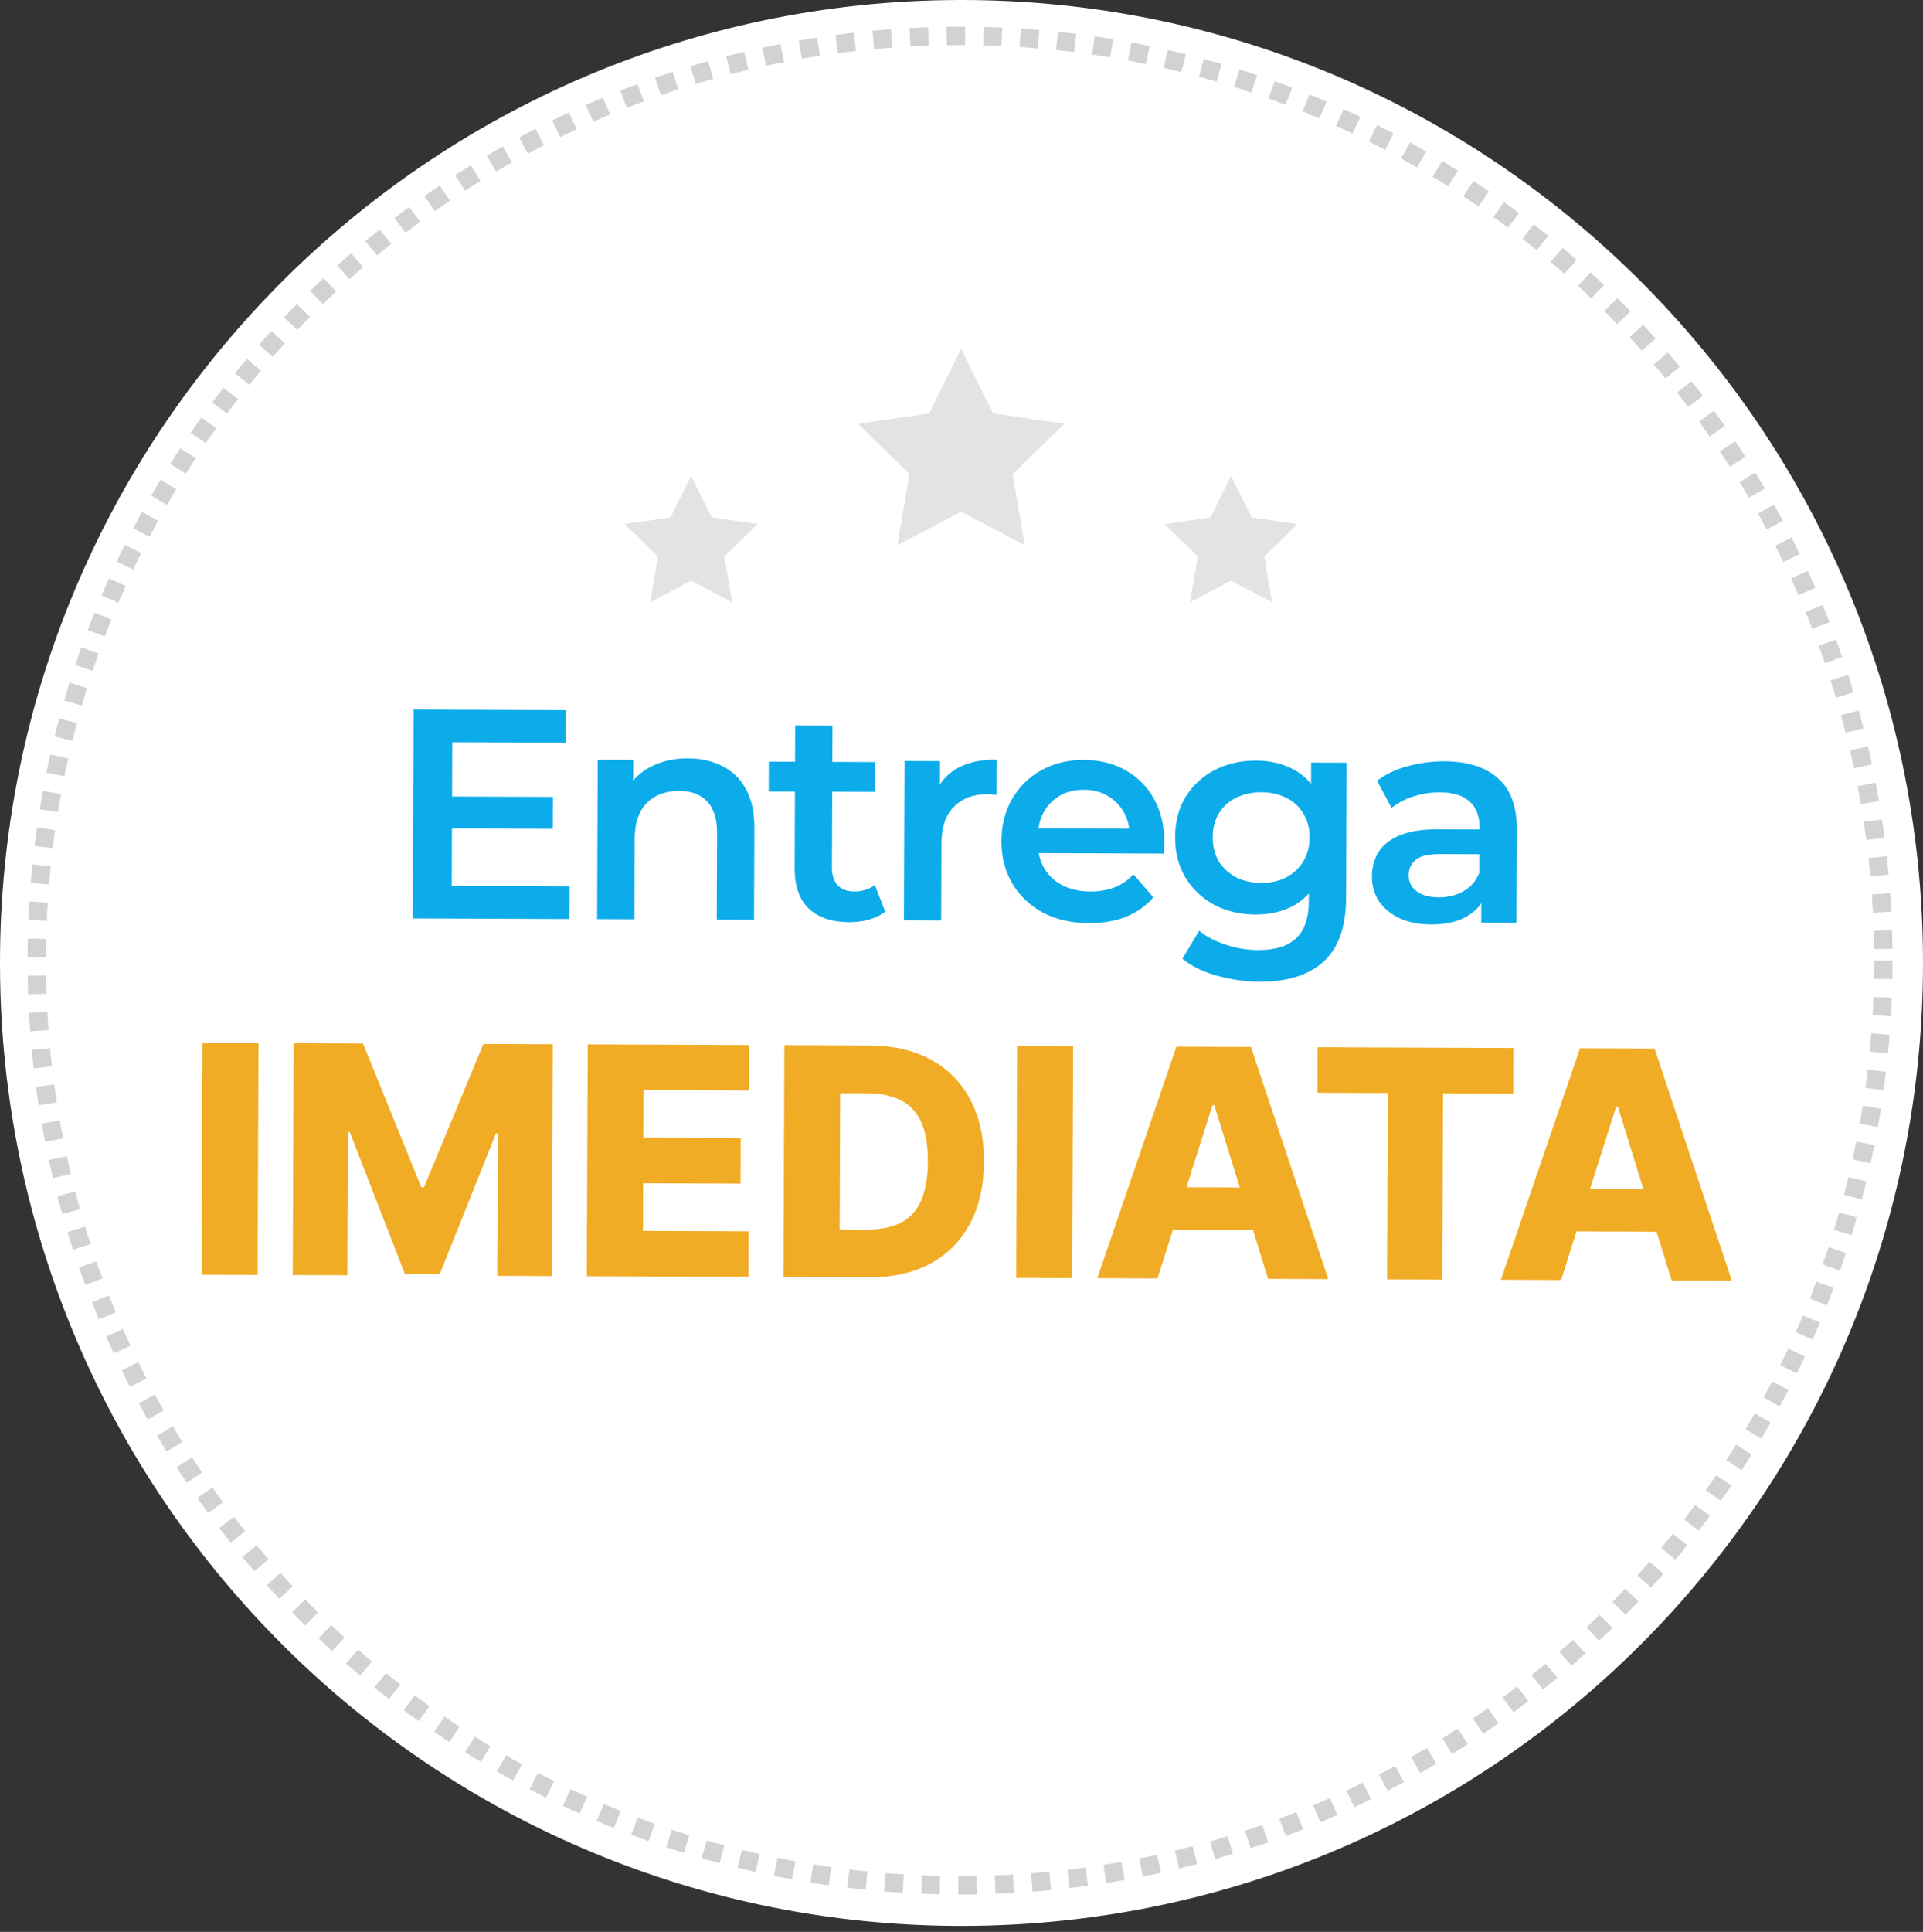 <svg xmlns="http://www.w3.org/2000/svg" width="230" height="231" viewBox="0 0 230 231" fill="none"><rect x="0" y="0" width="230" height="231" fill="#333333" stroke="none"/><path d="M114.611 0.001C51.1 0.215 -0.214 51.943 0.001 115.533C0.216 179.124 51.879 230.5 115.39 230.286C178.901 230.07 230.214 178.344 229.999 114.753C229.784 51.162 178.122 -0.215 114.611 0.001Z" fill="white"></path><path d="M225.26 114.86C225.26 175.925 175.819 225.43 114.829 225.43C53.837 225.43 4.395 175.925 4.395 114.86C4.395 53.793 53.837 4.289 114.829 4.289C175.819 4.289 225.26 53.793 225.26 114.86Z" stroke="#D2D2D2" stroke-width="2.198" stroke-miterlimit="10" stroke-dasharray="2.2 2.2"></path><path d="M53.712 95.241L66.127 95.289L66.112 99.107L53.697 99.058L53.712 95.241ZM54.027 105.945L68.119 106L68.104 109.889L49.373 109.816L49.471 84.842L67.701 84.913L67.686 88.802L54.094 88.749L54.027 105.945ZM82.304 90.679C83.826 90.685 85.18 90.987 86.367 91.587C87.578 92.186 88.526 93.105 89.211 94.345C89.896 95.561 90.235 97.132 90.227 99.058L90.185 109.975L85.725 109.958L85.765 99.612C85.772 97.923 85.373 96.661 84.567 95.825C83.785 94.99 82.681 94.569 81.254 94.564C80.207 94.559 79.279 94.77 78.469 95.195C77.658 95.62 77.026 96.26 76.57 97.114C76.139 97.945 75.921 99.002 75.916 100.287L75.878 109.919L71.419 109.902L71.493 90.851L75.739 90.867L75.719 96.005L74.975 94.432C75.646 93.222 76.613 92.298 77.876 91.66C79.163 90.999 80.639 90.672 82.304 90.679ZM101.585 110.269C99.492 110.261 97.876 109.72 96.739 108.645C95.602 107.547 95.037 105.939 95.045 103.822L95.112 86.733L99.571 86.75L99.505 103.732C99.502 104.636 99.725 105.339 100.175 105.84C100.649 106.341 101.302 106.594 102.134 106.597C103.133 106.601 103.967 106.342 104.635 105.822L105.871 109.002C105.346 109.428 104.703 109.746 103.941 109.958C103.179 110.169 102.393 110.273 101.585 110.269ZM91.942 94.641L91.955 91.073L104.656 91.123L104.642 94.691L91.942 94.641ZM108.108 110.045L108.183 90.994L112.428 91.01L112.408 96.255L111.914 94.719C112.49 93.437 113.386 92.465 114.601 91.804C115.841 91.143 117.376 90.816 119.207 90.823L119.191 95.068C119.001 95.02 118.823 94.996 118.656 94.995C118.49 94.971 118.323 94.958 118.157 94.957C116.468 94.951 115.122 95.445 114.119 96.44C113.117 97.411 112.612 98.872 112.604 100.822L112.568 110.063L108.108 110.045ZM130.268 110.381C128.151 110.373 126.298 109.95 124.707 109.111C123.141 108.249 121.921 107.078 121.046 105.6C120.196 104.122 119.774 102.444 119.782 100.565C119.789 98.662 120.212 96.987 121.05 95.54C121.912 94.068 123.082 92.919 124.56 92.093C126.061 91.266 127.764 90.856 129.666 90.864C131.521 90.871 133.173 91.282 134.621 92.096C136.068 92.91 137.205 94.057 138.032 95.534C138.859 97.012 139.268 98.75 139.261 100.748C139.26 100.938 139.247 101.152 139.222 101.39C139.221 101.628 139.209 101.854 139.184 102.068L123.308 102.006L123.32 99.045L136.841 99.097L135.089 100.018C135.117 98.924 134.895 97.96 134.423 97.126C133.95 96.291 133.299 95.635 132.468 95.156C131.661 94.677 130.723 94.436 129.652 94.431C128.558 94.427 127.594 94.661 126.76 95.134C125.949 95.606 125.305 96.27 124.825 97.124C124.37 97.955 124.141 98.941 124.136 100.083L124.133 100.796C124.129 101.938 124.387 102.95 124.906 103.832C125.426 104.714 126.161 105.394 127.11 105.874C128.06 106.353 129.153 106.595 130.39 106.6C131.46 106.604 132.424 106.442 133.282 106.112C134.139 105.782 134.902 105.262 135.571 104.551L137.951 107.308C137.091 108.303 136.005 109.072 134.695 109.614C133.409 110.132 131.933 110.388 130.268 110.381ZM150.686 117.383C148.926 117.376 147.203 117.131 145.516 116.649C143.853 116.19 142.488 115.519 141.421 114.635L143.432 111.289C144.262 111.982 145.306 112.533 146.565 112.942C147.848 113.376 149.143 113.595 150.451 113.6C152.544 113.608 154.08 113.126 155.059 112.155C156.038 111.208 156.531 109.77 156.539 107.844L156.552 104.455L156.926 100.139L156.8 95.822L156.818 91.184L161.063 91.2L161 107.362C160.987 110.811 160.097 113.34 158.331 114.951C156.564 116.585 154.016 117.396 150.686 117.383ZM150.147 109.353C148.339 109.346 146.699 108.959 145.228 108.192C143.78 107.402 142.631 106.315 141.78 104.932C140.953 103.549 140.543 101.93 140.55 100.075C140.557 98.244 140.98 96.64 141.818 95.264C142.679 93.888 143.837 92.822 145.291 92.066C146.768 91.311 148.411 90.937 150.218 90.944C151.836 90.95 153.285 91.277 154.567 91.924C155.849 92.572 156.868 93.574 157.624 94.933C158.403 96.292 158.789 98.03 158.781 100.146C158.773 102.263 158.373 104.01 157.583 105.386C156.817 106.739 155.79 107.746 154.503 108.407C153.216 109.044 151.764 109.359 150.147 109.353ZM150.839 105.574C151.957 105.578 152.957 105.356 153.839 104.908C154.721 104.436 155.401 103.796 155.88 102.989C156.383 102.159 156.636 101.208 156.64 100.138C156.644 99.068 156.398 98.127 155.902 97.317C155.429 96.482 154.754 95.85 153.876 95.418C152.997 94.963 151.999 94.733 150.882 94.728C149.764 94.724 148.752 94.946 147.846 95.394C146.965 95.819 146.273 96.447 145.77 97.277C145.291 98.084 145.049 99.022 145.045 100.093C145.041 101.163 145.275 102.115 145.748 102.95C146.244 103.76 146.931 104.405 147.809 104.884C148.712 105.34 149.721 105.57 150.839 105.574ZM177.162 110.315L177.177 106.462L176.931 105.64L176.957 98.897C176.962 97.589 176.574 96.577 175.792 95.86C175.01 95.12 173.822 94.747 172.228 94.74C171.158 94.736 170.099 94.899 169.051 95.228C168.027 95.556 167.157 96.017 166.441 96.609L164.706 93.355C165.732 92.574 166.947 91.996 168.352 91.621C169.78 91.223 171.256 91.026 172.778 91.032C175.537 91.043 177.663 91.717 179.156 93.055C180.673 94.369 181.427 96.406 181.416 99.165L181.372 110.331L177.162 110.315ZM171.168 110.541C169.741 110.536 168.493 110.293 167.425 109.813C166.356 109.309 165.526 108.628 164.935 107.77C164.368 106.887 164.086 105.899 164.09 104.805C164.095 103.735 164.348 102.773 164.851 101.918C165.378 101.064 166.225 100.39 167.392 99.895C168.559 99.4 170.106 99.156 172.033 99.164L177.563 99.185L177.551 102.146L172.342 102.126C170.82 102.12 169.796 102.366 169.271 102.863C168.746 103.337 168.482 103.93 168.479 104.644C168.476 105.453 168.795 106.096 169.435 106.574C170.075 107.052 170.966 107.294 172.108 107.298C173.202 107.302 174.178 107.057 175.036 106.56C175.918 106.064 176.552 105.33 176.936 104.356L177.675 107.035C177.242 108.151 176.466 109.016 175.346 109.63C174.249 110.244 172.857 110.548 171.168 110.541Z" fill="#0CACEA"></path><path d="M30.917 124.727L30.809 152.444L24.11 152.417L24.218 124.701L30.917 124.727ZM35.123 124.743L43.419 124.776L50.389 141.964L50.714 141.965L57.818 124.832L66.114 124.864L66.007 152.581L59.483 152.555L59.55 135.53L59.319 135.529L52.595 152.353L48.427 152.336L41.834 135.366L41.604 135.365L41.538 152.485L35.014 152.46L35.123 124.743ZM70.185 152.597L70.293 124.88L89.619 124.956L89.598 130.396L76.971 130.347L76.949 136.031L88.588 136.077L88.566 141.531L76.927 141.485L76.905 147.183L89.532 147.232L89.511 152.673L70.185 152.597ZM103.951 152.729L93.706 152.689L93.814 124.972L104.046 125.012C106.87 125.023 109.299 125.588 111.334 126.705C113.378 127.814 114.95 129.408 116.052 131.488C117.154 133.558 117.699 136.032 117.688 138.911C117.677 141.798 117.112 144.277 115.994 146.348C114.885 148.418 113.305 150.005 111.252 151.107C109.2 152.199 106.766 152.74 103.951 152.729ZM100.428 147.004L103.716 147.017C105.268 147.023 106.582 146.766 107.658 146.247C108.743 145.719 109.562 144.861 110.117 143.672C110.681 142.474 110.967 140.878 110.975 138.884C110.983 136.89 110.709 135.301 110.155 134.117C109.6 132.924 108.778 132.064 107.688 131.536C106.607 131 105.273 130.728 103.685 130.722L100.491 130.71L100.428 147.004ZM128.352 125.107L128.244 152.824L121.545 152.798L121.653 125.081L128.352 125.107ZM138.445 152.864L131.245 152.836L140.705 125.155L149.624 125.19L158.867 152.944L151.667 152.915L145.238 132.157L145.022 132.156L138.445 152.864ZM137.527 141.952L152.576 142.011L152.556 147.099L137.507 147.041L137.527 141.952ZM157.57 130.662L157.591 125.221L181.018 125.313L180.997 130.753L172.593 130.721L172.506 152.997L165.901 152.971L165.988 130.695L157.57 130.662ZM186.716 153.052L179.516 153.024L188.976 125.344L197.894 125.379L207.138 153.132L199.938 153.104L193.509 132.345L193.293 132.344L186.716 153.052ZM185.798 142.14L200.847 142.199L200.827 147.288L185.778 147.229L185.798 142.14Z" fill="#F1AC26"></path><path d="M114.951 41.697L118.765 49.433L127.291 50.673L121.121 56.694L122.578 65.197L114.951 61.183L107.326 65.197L108.782 56.694L102.613 50.673L111.139 49.433L114.951 41.697Z" fill="#E3E3E3"></path><path d="M147.243 56.885L149.698 61.865L155.188 62.664L151.214 66.54L152.153 72.013L147.243 69.429L142.334 72.013L143.272 66.54L139.301 62.664L144.789 61.865L147.243 56.885Z" fill="#E3E3E3"></path><path d="M82.666 56.885L85.121 61.865L90.609 62.664L86.637 66.54L87.575 72.013L82.666 69.429L77.757 72.013L78.694 66.54L74.723 62.664L80.211 61.865L82.666 56.885Z" fill="#E3E3E3"></path></svg>
